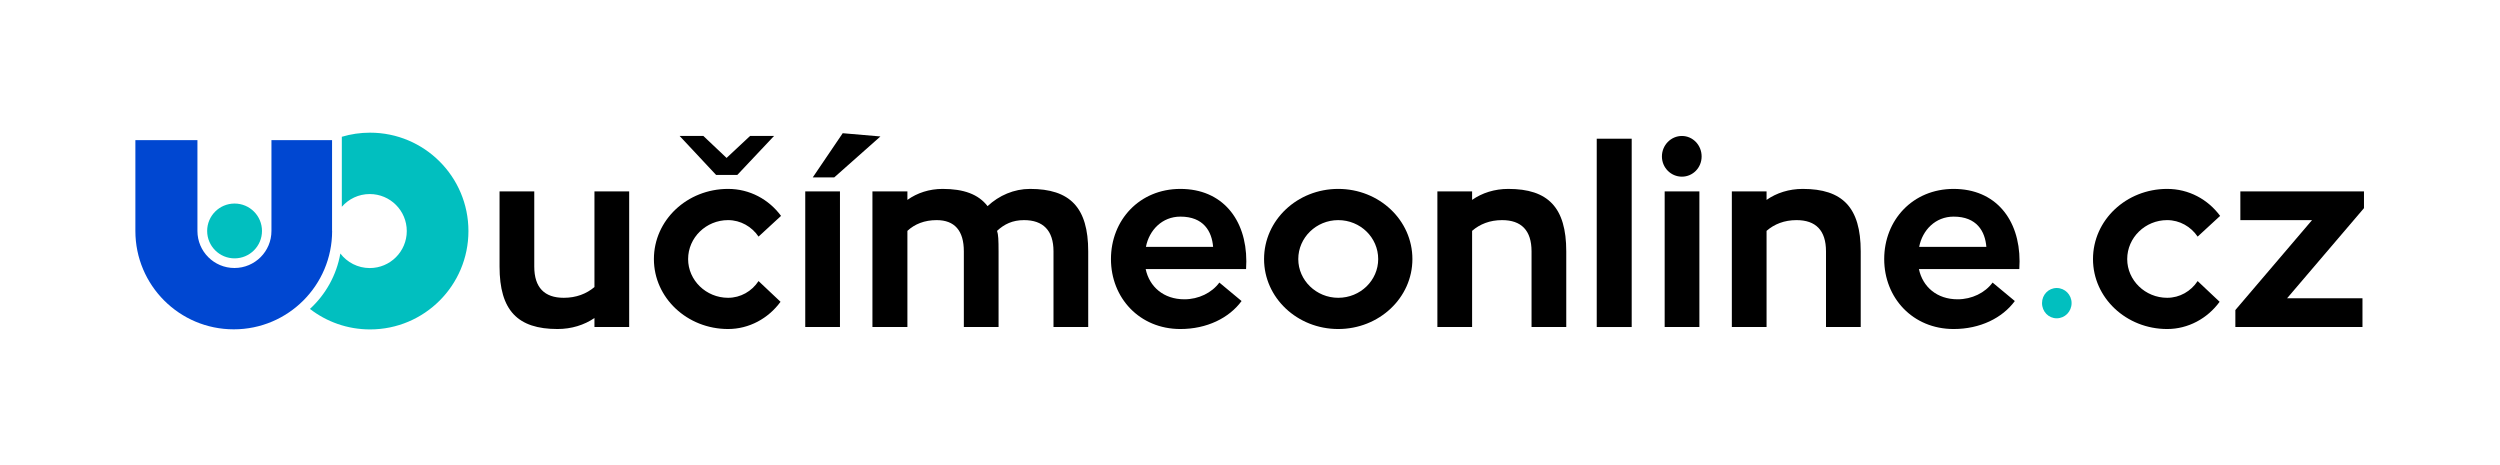 <svg width="2770" height="515" viewBox="0 0 2770 515" fill="none" xmlns="http://www.w3.org/2000/svg">
<g id="Logo/UcimeOnline/full/color">
<g id="Text">
<g id="Group 3">
<g id="Group">
<path id="Fill 154" fill-rule="evenodd" clip-rule="evenodd" d="M697.127 212.078V362.342H658.655V352.382C647.311 360.118 633.199 364.55 617.703 364.55C573.703 364.55 553.503 344.078 553.503 295.374V212.078H591.967V295.374C591.967 318.614 603.311 329.958 624.623 329.958C638.463 329.958 649.807 325.526 658.655 318.062V212.078H697.127Z" fill="black"/>
<path id="Fill 155" fill-rule="evenodd" clip-rule="evenodd" d="M753.026 150.644H779.322L805.05 174.988L831.066 150.644H857.634L816.946 193.812H793.426L753.026 150.644ZM864.826 334.388C851.266 352.924 829.962 364.548 806.714 364.548C761.33 364.548 724.522 329.956 724.522 287.068C724.522 243.892 761.33 209.308 806.714 209.308C830.786 209.308 851.826 220.932 865.386 239.196L840.474 262.156C833.002 251.1 820.546 243.892 806.714 243.892C782.362 243.892 762.434 263.268 762.434 287.068C762.434 310.588 782.362 329.956 806.714 329.956C820.546 329.956 833.002 322.772 840.474 311.428L864.826 334.388Z" fill="black"/>
<path id="Fill 156" fill-rule="evenodd" clip-rule="evenodd" d="M924.314 196.578H900.522L933.73 147.594L975.506 151.194L924.314 196.578ZM892.218 362.338H930.682V212.074H892.218V362.338Z" fill="black"/>
<path id="Fill 157" fill-rule="evenodd" clip-rule="evenodd" d="M1205.74 278.496V362.336H1167.28V278.496C1167.28 255.24 1155.66 243.896 1134.63 243.896C1121.9 243.896 1112.77 248.328 1104.74 255.792C1106.13 259.952 1106.41 265.48 1106.41 279.04V362.336H1067.94V278.496C1067.94 255.52 1057.7 243.896 1037.78 243.896C1024.22 243.896 1013.42 248.328 1005.4 255.792V362.336H966.656V212.08H1005.4V221.488C1016.19 213.736 1029.75 209.312 1044.42 209.312C1067.66 209.312 1083.99 215.12 1094.23 228.4C1106.96 216.504 1123.56 209.312 1141.26 209.312C1185.55 209.312 1205.74 229.792 1205.74 278.496Z" fill="black"/>
<path id="Fill 158" fill-rule="evenodd" clip-rule="evenodd" d="M1269.69 273.504H1344.12C1342.74 256.352 1333.61 240.016 1307.87 240.016C1287.67 240.016 1273.28 254.976 1269.69 273.504ZM1269.41 298.136C1273.55 317.776 1289.33 331.624 1312.3 331.624C1328.07 331.624 1342.74 324.424 1351.04 313.08L1375.67 333.552C1361.83 352.376 1337.2 364.552 1307.87 364.552C1262.49 364.552 1230.94 329.96 1230.94 287.064C1230.94 243.896 1262.49 209.312 1307.87 209.312C1354.08 209.312 1380.93 242.792 1380.93 289.56C1380.93 292.6 1380.65 295.648 1380.65 298.136H1269.41Z" fill="black"/>
<path id="Fill 159" fill-rule="evenodd" clip-rule="evenodd" d="M1527.04 287.066C1527.04 263.266 1507.39 243.898 1482.76 243.898C1458.41 243.898 1438.49 263.266 1438.49 287.066C1438.49 310.586 1458.41 329.954 1482.76 329.954C1507.39 329.954 1527.04 310.586 1527.04 287.066ZM1564.94 287.066C1564.94 329.954 1528.14 364.554 1482.76 364.554C1437.38 364.554 1400.58 329.954 1400.58 287.066C1400.58 243.898 1437.38 209.306 1482.76 209.306C1528.14 209.306 1564.94 243.898 1564.94 287.066Z" fill="black"/>
<path id="Fill 160" fill-rule="evenodd" clip-rule="evenodd" d="M1735.42 278.496V362.336H1696.95V278.496C1696.95 255.24 1685.6 243.896 1664.3 243.896C1650.74 243.896 1639.66 248.328 1631.09 255.792V362.336H1592.62V212.08H1631.09V221.488C1642.16 213.736 1655.99 209.312 1671.22 209.312C1715.22 209.312 1735.42 229.792 1735.42 278.496Z" fill="black"/>
<path id="Fill 161" fill-rule="evenodd" clip-rule="evenodd" d="M1769.18 362.344H1807.92V153.688H1769.18V362.344Z" fill="black"/>
<path id="Fill 162" fill-rule="evenodd" clip-rule="evenodd" d="M1844.45 362.344H1882.92V212.08H1844.45V362.344ZM1841.41 173.336C1841.41 160.88 1851.37 150.648 1863.54 150.648C1875.72 150.648 1885.4 160.88 1885.4 173.336C1885.4 185.784 1875.72 195.744 1863.54 195.744C1851.37 195.744 1841.41 185.784 1841.41 173.336Z" fill="black"/>
<path id="Fill 163" fill-rule="evenodd" clip-rule="evenodd" d="M2061.68 278.496V362.336H2023.21V278.496C2023.21 255.24 2011.87 243.896 1990.55 243.896C1977 243.896 1965.93 248.328 1957.35 255.792V362.336H1918.88V212.08H1957.35V221.488C1968.43 213.736 1982.26 209.312 1997.48 209.312C2041.48 209.312 2061.68 229.792 2061.68 278.496Z" fill="black"/>
<path id="Fill 164" fill-rule="evenodd" clip-rule="evenodd" d="M2126.44 273.504H2200.88C2199.49 256.352 2190.35 240.016 2164.62 240.016C2144.42 240.016 2130.03 254.976 2126.44 273.504ZM2126.16 298.136C2130.3 317.776 2146.08 331.624 2169.05 331.624C2184.82 331.624 2199.49 324.424 2207.79 313.08L2232.42 333.552C2218.59 352.376 2193.95 364.552 2164.62 364.552C2119.25 364.552 2087.7 329.96 2087.7 287.064C2087.7 243.896 2119.25 209.312 2164.62 209.312C2210.84 209.312 2237.68 242.792 2237.68 289.56C2237.68 292.6 2237.4 295.648 2237.4 298.136H2126.16Z" fill="black"/>
<path id="Fill 165" fill-rule="evenodd" clip-rule="evenodd" d="M2459.34 334.386C2445.79 352.922 2424.48 364.554 2401.23 364.554C2355.84 364.554 2319.04 329.954 2319.04 287.066C2319.04 243.89 2355.84 209.306 2401.23 209.306C2425.31 209.306 2446.34 220.93 2459.9 239.202L2434.99 262.162C2427.52 251.098 2415.07 243.89 2401.23 243.89C2376.88 243.89 2356.95 263.266 2356.95 287.066C2356.95 310.586 2376.88 329.954 2401.23 329.954C2415.07 329.954 2427.52 322.77 2434.99 311.426L2459.34 334.386Z" fill="black"/>
<path id="Fill 166" fill-rule="evenodd" clip-rule="evenodd" d="M2534.06 330.511H2617.62V362.343H2476.78V343.519L2561.74 243.895H2482.31V212.079H2619.29V230.615L2534.06 330.511Z" fill="black"/>
<path id="Fill 167" fill-rule="evenodd" clip-rule="evenodd" d="M2278.83 352.683C2269.77 352.683 2262.56 345.267 2262.56 335.795C2262.56 326.515 2269.77 319.107 2278.83 319.107C2287.9 319.107 2295.32 326.515 2295.32 335.795C2295.32 345.267 2287.9 352.683 2278.83 352.683Z" fill="#01BFBF"/>
</g>
</g>
</g>
<g id="Logotyp">
<path id="Fill 73" fill-rule="evenodd" clip-rule="evenodd" d="M410.028 147C470.224 147 519.024 195.809 519.024 256.004C519.024 316.208 470.224 365 410.028 365C384.935 365 361.823 356.528 343.406 342.283C360.712 326.402 372.88 305.006 377.108 280.879C384.597 290.68 396.411 297.009 409.706 297.009C432.343 297.009 450.711 278.649 450.711 256.004C450.711 233.359 432.343 214.999 409.706 214.999C397.345 214.999 386.264 220.467 378.743 229.107V151.55C388.656 148.586 399.149 147 410.028 147Z" fill="#01BFBF"/>
<path id="Fill 74" fill-rule="evenodd" clip-rule="evenodd" d="M290.281 255.895C290.281 272.67 276.695 286.271 259.913 286.271C243.139 286.271 229.53 272.67 229.53 255.895C229.53 239.121 243.139 225.528 259.913 225.528C276.695 225.528 290.281 239.121 290.281 255.895Z" fill="#01BFBF"/>
<path id="Fill 75" fill-rule="evenodd" clip-rule="evenodd" d="M218.756 255.935V155.257L150 155.233V255.91C150 316.114 198.801 364.898 259.004 364.898C319.208 364.898 368 316.114 368 255.91H367.919V155.233H300.766V255.91V255.935C300.766 278.587 282.398 296.94 259.761 296.94C237.108 296.94 218.756 278.587 218.756 255.935Z" fill="#0047D1"/>
</g>
</g>
</svg>
